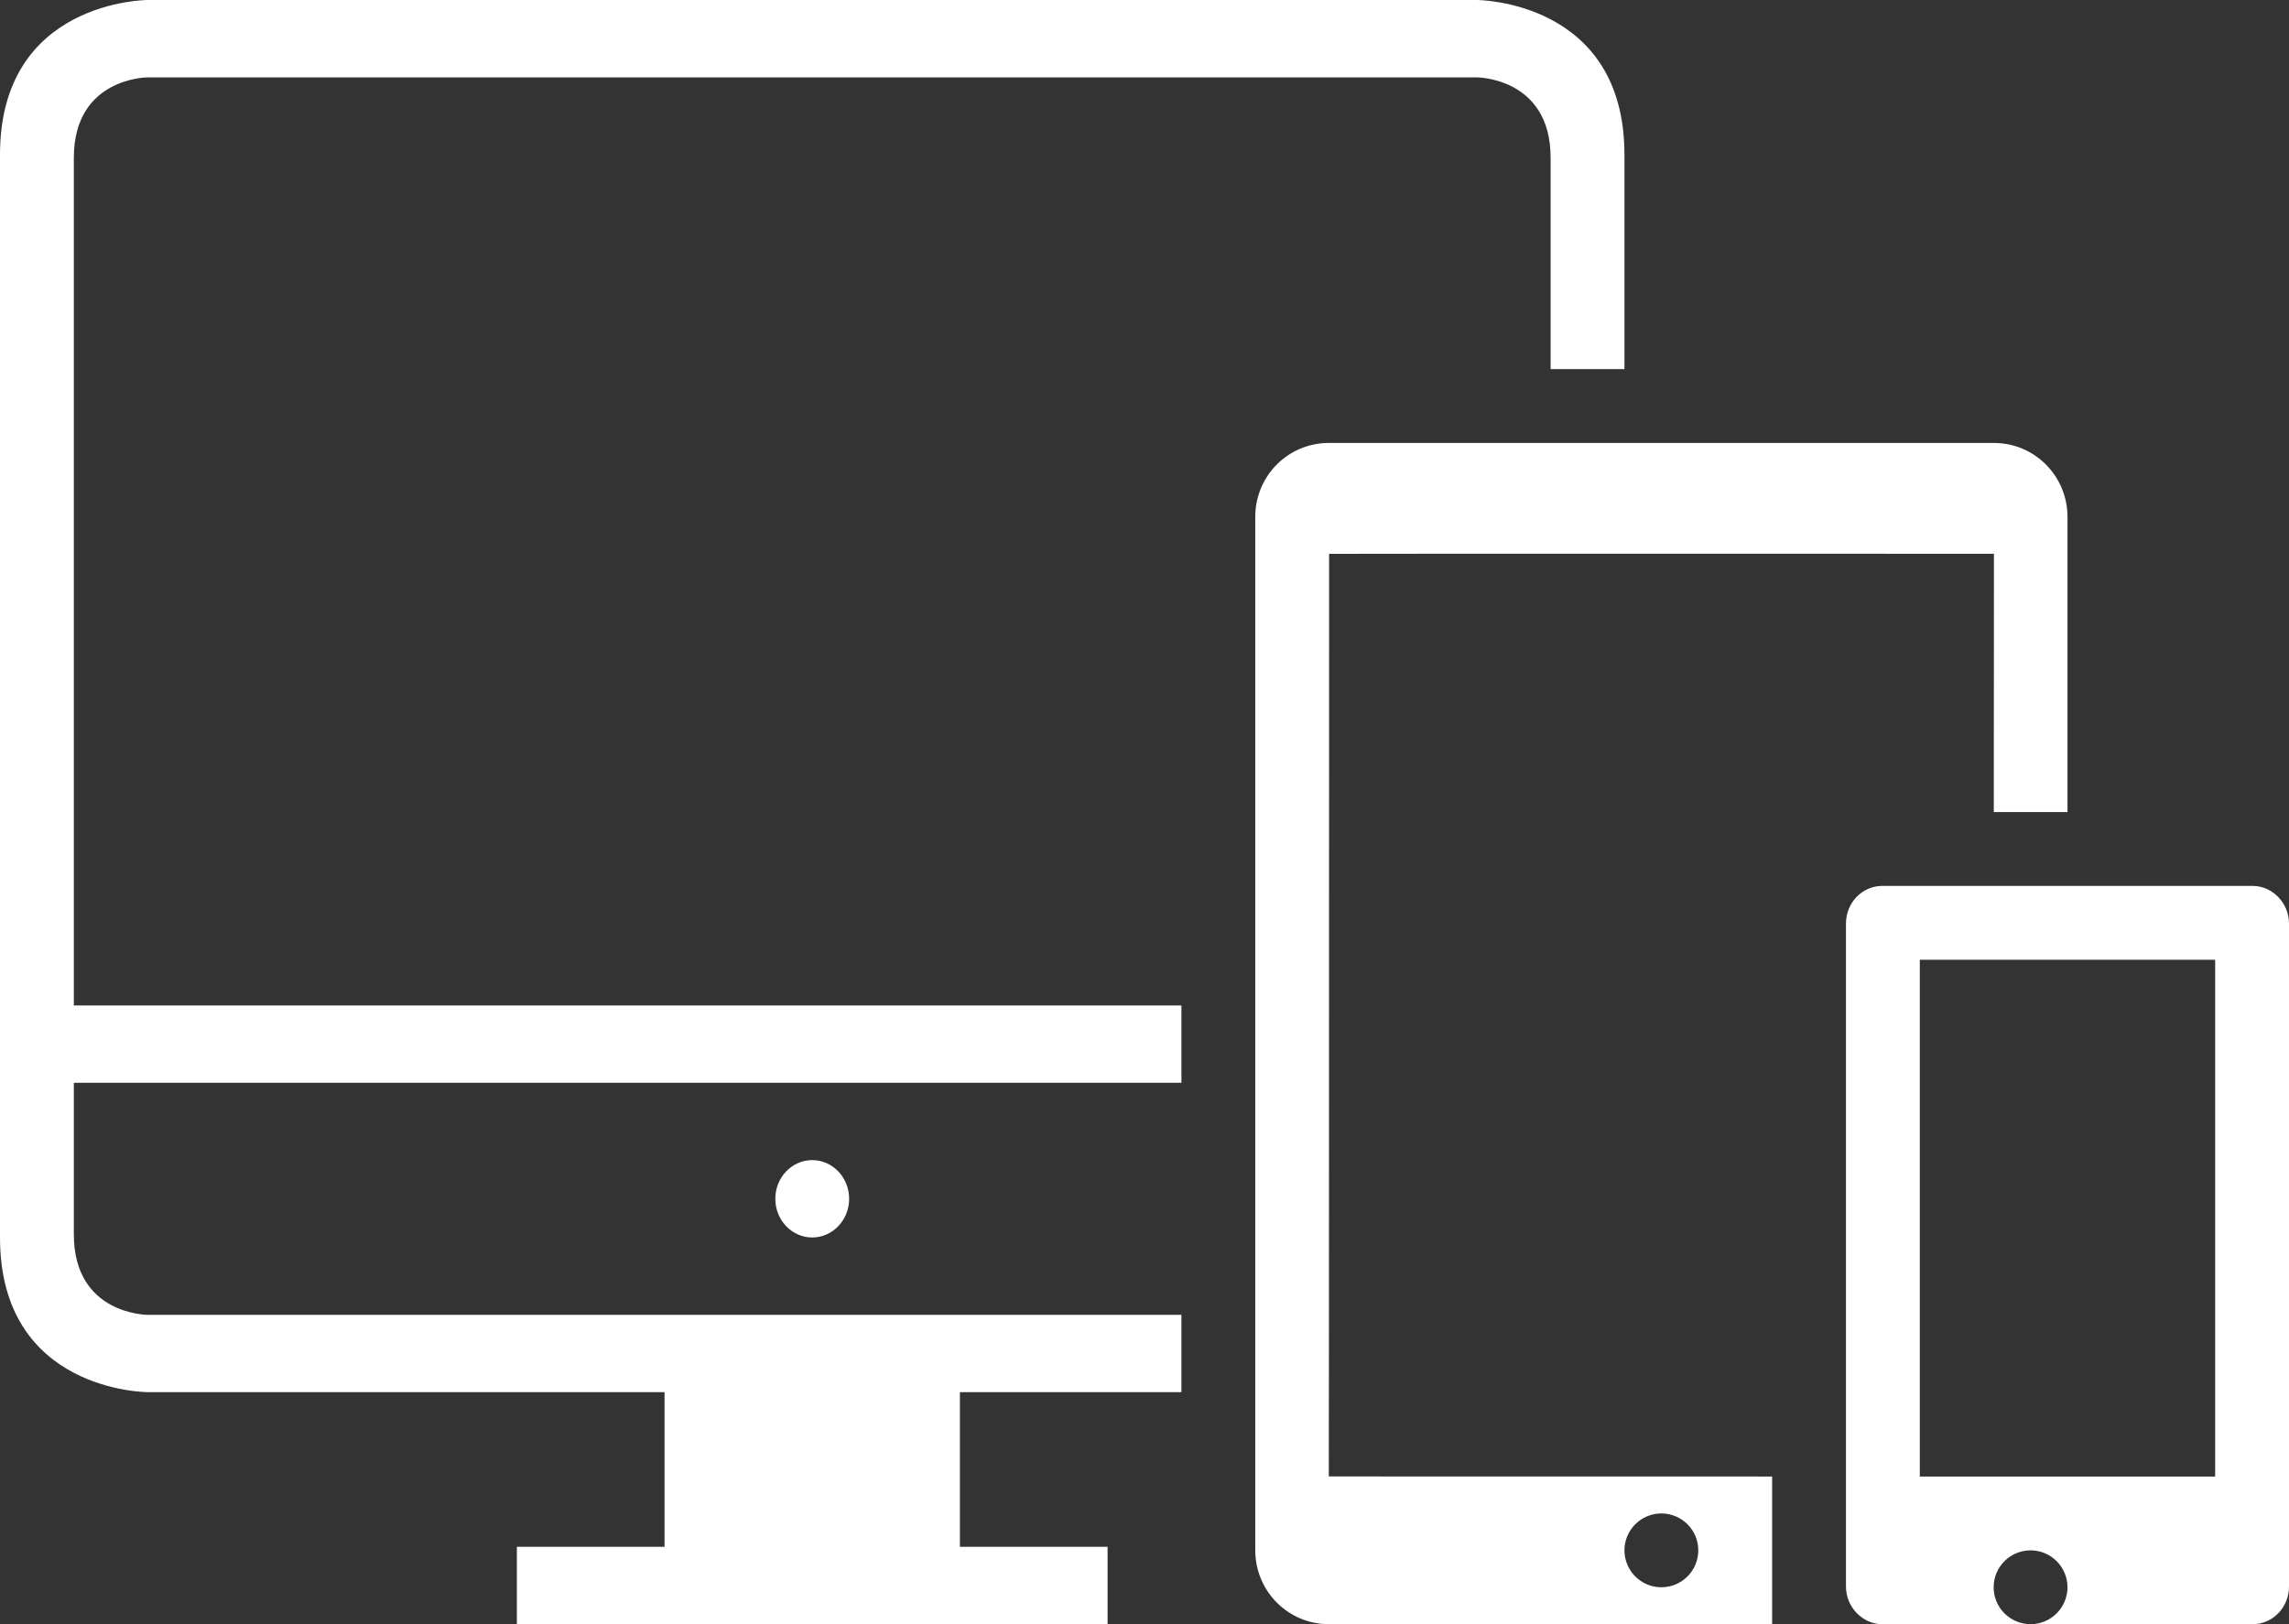 <?xml version="1.0" encoding="UTF-8" standalone="no"?>
<svg width="31px" height="22px" viewBox="0 0 31 22" version="1.1" xmlns="http://www.w3.org/2000/svg" xmlns:xlink="http://www.w3.org/1999/xlink" xmlns:sketch="http://www.bohemiancoding.com/sketch/ns">
    <rect x="0" y="0" width="31" height="22" fill="#333333" stroke="none"/>
    <!-- Generator: Sketch 3.2.2 (9983) - http://www.bohemiancoding.com/sketch -->
    <title></title>
    <desc>symbol_web-design</desc>
    <defs></defs>
    <g id="Page-1" stroke="none" stroke-width="1" fill="none" fill-rule="evenodd" sketch:type="MSPage">
        <path d="M24,22 L24,20 C21.381,20 17.996,19.999 17.996,19.999 C17.999,19.999 18,7.502 18,7.502 C18,7.499 27.004,7.501 27.004,7.501 C27.003,7.501 27.002,9.02 27.002,11 L28,11 L28,7.001 C28,6.448 27.555,6 27.004,6 L17.996,6 C17.446,6 17,6.445 17,7.001 L17,20.999 C17,21.552 17.445,22 17.996,22 L25.491,22 C25.228,22 25,21.772 25,21.49 L25,12.51 C25,12.228 25.22,12 25.491,12 L30.509,12 C30.772,12 31,12.228 31,12.51 L31,21.49 C31,21.772 30.78,22 30.509,22 L25.491,22 L24,22 Z M2,18.857 C2,18.857 0,18.857 0,16.762 L0,2.095 C0,0 2,0 2,0 L20,0 C20,0 22,0 22,2.095 L22,5 L21,5 L21,2.137 C21,1.048 20,1.048 20,1.048 L2,1.048 C2,1.048 1,1.048 1,2.137 L1,16.72 C1,17.81 2,17.81 2,17.81 L16,17.81 L16,18.857 L2,18.857 Z M16,14.667 L1,14.667 L1,13.619 L16,13.619 L16,14.667 L16,14.667 Z M9,20.952 L9,18.857 L13,18.857 L13,20.952 L15,20.952 L15,22 L7,22 L7,20.952 L9,20.952 L9,20.952 Z M11,16.762 C11.276,16.762 11.5,16.527 11.5,16.238 C11.5,15.949 11.276,15.714 11,15.714 C10.724,15.714 10.5,15.949 10.5,16.238 C10.5,16.527 10.724,16.762 11,16.762 L11,16.762 Z M22.5,21.5 C22.776,21.5 23,21.276 23,21 C23,20.724 22.776,20.5 22.5,20.5 C22.224,20.5 22,20.724 22,21 C22,21.276 22.224,21.5 22.5,21.5 L22.5,21.5 Z M26,13 L26,20 L30,20 L30,13 L26,13 L26,13 Z M27.5,22 C27.776,22 28,21.776 28,21.5 C28,21.224 27.776,21 27.5,21 C27.224,21 27,21.224 27,21.5 C27,21.776 27.224,22 27.5,22 L27.5,22 Z" id="path-1" fill="#FFFFFF" sketch:type="MSShapeGroup"></path>
    </g>
</svg>